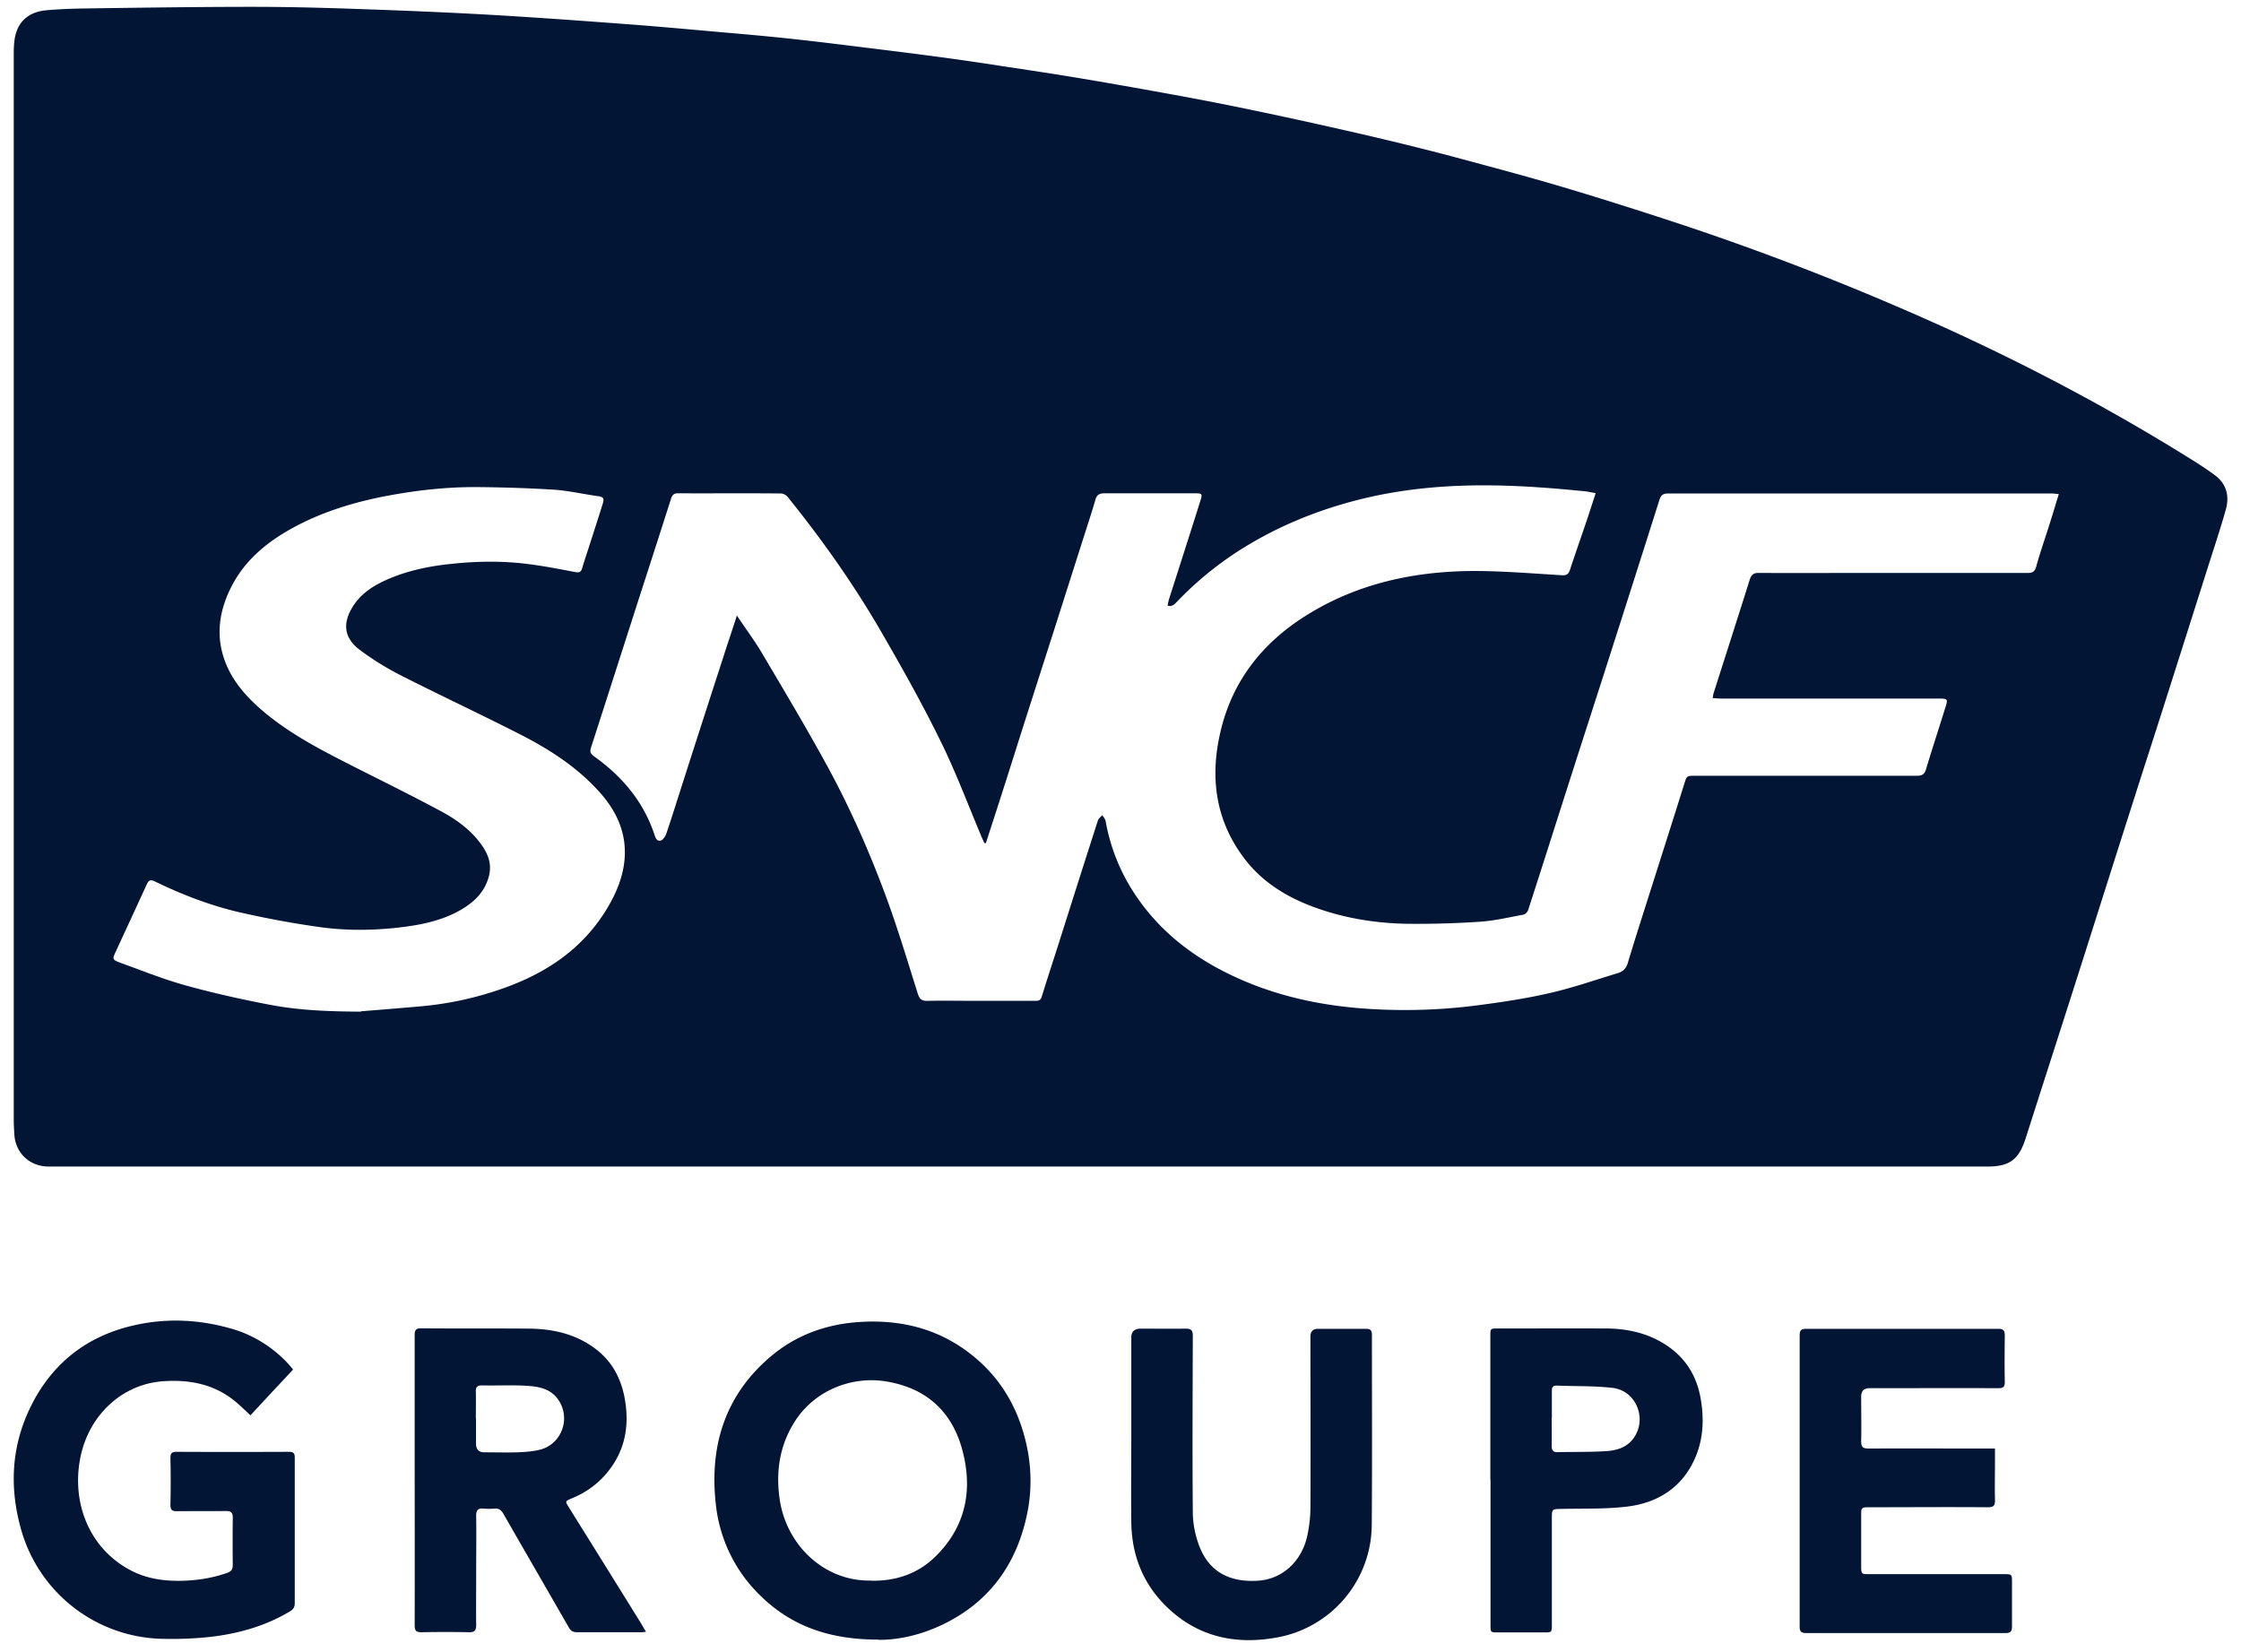 <svg viewBox="0 0 137 101" fill="none" xmlns="http://www.w3.org/2000/svg">
  <g clip-path="url(#a)" fill="#021535">
    <path d="M62.33 71.318H2.98c-1.14 0-2.01-.79-2.1-1.92-.02-.32-.04-.65-.04-.97V3.408c0-.27 0-.53.03-.8.1-1.17.77-1.87 1.96-1.98.79-.07 1.59-.1 2.38-.11 3.44-.05 6.86-.1 10.29-.1 2.2 0 4.41.06 6.61.14 2.64.09 5.28.2 7.92.35 2.9.17 5.8.38 8.7.6 2.09.16 4.18.36 6.27.54 1.26.11 2.53.23 3.79.37 1.36.15 2.73.32 4.09.49 1.63.2 3.25.4 4.87.62 1.1.15 2.19.31 3.29.48 1.37.21 2.74.41 4.1.63 1.36.22 2.73.46 4.09.7 1.74.31 3.47.62 5.2.96 1.62.32 3.23.66 4.84 1.01 1.77.39 3.53.78 5.29 1.2 1.6.38 3.2.78 4.79 1.21 2.15.58 4.3 1.15 6.43 1.79 2.24.67 4.47 1.38 6.69 2.11a166.11 166.11 0 0 1 16.42 6.41c5.32 2.42 10.47 5.16 15.41 8.27.38.24.75.49 1.11.76.72.54.89 1.28.66 2.1-.34 1.21-.74 2.4-1.12 3.6-.83 2.62-1.66 5.23-2.49 7.84-.7 2.21-1.42 4.41-2.12 6.62-.96 3-1.91 6-2.86 8.99-.89 2.8-1.79 5.6-2.69 8.4l-.96 3c-.41 1.28-.98 1.71-2.33 1.71H62.33Zm-2.06-19.78s-.06 0-.09.01l-.15-.33c-.84-1.99-1.6-4.03-2.56-5.97-1.1-2.24-2.33-4.43-3.58-6.59-1.68-2.91-3.62-5.65-5.73-8.27a.605.605 0 0 0-.43-.22c-2.1-.02-4.2 0-6.3-.01-.23 0-.33.11-.4.31-.55 1.72-1.1 3.44-1.66 5.16-1.06 3.29-2.11 6.58-3.17 9.86-.17.53-.18.53.28.87 1.63 1.2 2.87 2.7 3.52 4.64.07.21.14.45.39.39.14-.03.28-.25.34-.41.35-1.03.67-2.06 1-3.09.82-2.56 1.65-5.13 2.48-7.69.26-.82.54-1.63.84-2.57.09.14.13.21.18.27.45.67.93 1.32 1.34 2.01 1.35 2.28 2.71 4.56 3.98 6.88 1.48 2.71 2.72 5.55 3.77 8.45.65 1.82 1.21 3.67 1.79 5.52.11.34.26.44.6.43 1-.02 2.01 0 3.01 0h3.53c.18 0 .35.01.43-.24.35-1.14.73-2.28 1.09-3.42.78-2.46 1.56-4.92 2.35-7.37.04-.12.17-.22.27-.32.07.12.18.23.2.36.32 1.78 1.01 3.4 2.06 4.86 1.56 2.18 3.66 3.69 6.08 4.77 2.35 1.05 4.83 1.6 7.39 1.81 2.49.2 4.98.13 7.46-.21 1.43-.19 2.86-.41 4.26-.74 1.38-.32 2.72-.79 4.08-1.2.32-.1.5-.3.6-.64.41-1.37.85-2.73 1.28-4.09.72-2.27 1.45-4.55 2.16-6.82.16-.51.15-.51.68-.51h13.55c.3 0 .46-.09.55-.39.38-1.25.78-2.48 1.17-3.73.19-.59.18-.6-.44-.6h-13.23c-.17 0-.34-.02-.54-.03.03-.15.04-.27.08-.37.73-2.29 1.47-4.59 2.19-6.88.1-.3.24-.41.56-.4 2.3.01 4.6 0 6.89 0h9.53c.3 0 .45-.08.53-.39.25-.9.56-1.78.84-2.67.18-.57.35-1.14.54-1.76-.19-.02-.32-.04-.45-.04H102c-.29 0-.45.07-.55.38-1.06 3.35-2.13 6.7-3.2 10.04-.72 2.25-1.45 4.5-2.17 6.75-.89 2.77-1.76 5.53-2.66 8.3-.04.12-.18.26-.29.28-.87.16-1.74.37-2.63.43-1.44.1-2.88.14-4.32.13-2.08-.02-4.11-.35-6.06-1.1-1.53-.59-2.89-1.44-3.93-2.74-1.95-2.47-2.27-5.26-1.5-8.22.79-3.02 2.66-5.26 5.29-6.87 3.09-1.9 6.51-2.62 10.08-2.64 1.81 0 3.62.15 5.43.26.3.02.41-.09.49-.34.32-.97.66-1.94.99-2.91.19-.57.38-1.15.58-1.77-.25-.04-.44-.09-.63-.11-.93-.09-1.86-.18-2.79-.24-3.74-.26-7.44-.17-11.1.76-2.63.67-5.09 1.69-7.37 3.16-1.36.88-2.6 1.91-3.72 3.08-.14.14-.28.31-.56.23.03-.15.05-.28.09-.41.64-2 1.28-3.99 1.91-5.99.14-.44.12-.47-.35-.47h-5.51c-.33 0-.48.11-.56.41-.15.54-.33 1.08-.5 1.61l-1.95 6.12-1.74 5.43c-.53 1.66-1.05 3.32-1.58 4.97-.3.94-.61 1.88-.91 2.82l-.01.02Zm-38.21 10.29c1.24-.1 2.48-.2 3.72-.31 1.73-.16 3.41-.53 5.05-1.12 2.51-.9 4.64-2.3 6.11-4.58.64-1 1.13-2.07 1.24-3.26.15-1.72-.56-3.12-1.71-4.33-1.33-1.42-2.95-2.45-4.65-3.32-2.39-1.22-4.83-2.36-7.22-3.57-.91-.46-1.8-1-2.61-1.61-.98-.74-1.06-1.65-.4-2.68.53-.82 1.33-1.3 2.2-1.67 1.23-.52 2.53-.78 3.85-.91 1.51-.16 3.02-.18 4.52 0 1.02.12 2.02.32 3.03.51.23.04.33-.01.4-.24.14-.49.31-.96.46-1.45.27-.83.54-1.67.8-2.5.07-.23.1-.4-.25-.45-.91-.12-1.82-.34-2.73-.4-1.61-.1-3.22-.15-4.84-.16-1.66 0-3.31.17-4.95.46-2.07.36-4.07.93-5.93 1.9-1.72.9-3.2 2.07-4.07 3.86-.71 1.46-.9 2.97-.29 4.52.43 1.1 1.18 1.97 2.05 2.75 1.7 1.51 3.7 2.54 5.71 3.56 1.82.92 3.65 1.82 5.45 2.79.93.5 1.8 1.14 2.43 2.02.4.56.64 1.16.47 1.88-.24 1-.91 1.63-1.75 2.12-1.18.67-2.48.92-3.8 1.07-1.58.18-3.16.19-4.73-.02a57.62 57.62 0 0 1-4.69-.85c-1.9-.41-3.71-1.1-5.46-1.95-.27-.13-.38-.08-.5.18-.62 1.36-1.25 2.72-1.88 4.08-.23.5-.24.52.29.72 1.31.47 2.61 1 3.95 1.37 1.69.47 3.4.85 5.12 1.18 1.85.36 3.74.42 5.62.43l-.01-.02ZM17.9 83.748c-.87.93-1.72 1.84-2.59 2.78-.29-.27-.54-.52-.81-.75-1.32-1.15-2.89-1.46-4.58-1.33-2.46.19-4.54 2.08-5.03 4.78-.5 2.75.62 5.46 3.07 6.76 1.03.55 2.14.69 3.29.65.9-.03 1.79-.18 2.64-.48.25-.09.34-.21.34-.48-.01-.97-.01-1.94 0-2.91 0-.31-.12-.39-.41-.39-1 .01-2.01 0-3.01.01-.31 0-.39-.09-.39-.4.02-.95.02-1.89 0-2.84 0-.28.06-.39.36-.39 2.3.01 4.6.01 6.89 0 .28 0 .35.1.35.36v8.9c0 .27-.12.39-.32.51-1.43.85-3 1.31-4.64 1.52-1.07.13-2.16.17-3.24.14a9.172 9.172 0 0 1-8.56-6.79c-.7-2.55-.55-5.06.64-7.45 1.28-2.57 3.35-4.22 6.15-4.89 2.11-.51 4.22-.4 6.29.23 1.4.43 2.7 1.34 3.57 2.43l-.01.03ZM53.68 100.238c-3.04 0-5.37-.86-7.27-2.76a9.077 9.077 0 0 1-2.64-5.44c-.43-3.64.56-6.82 3.47-9.21 1.5-1.23 3.28-1.86 5.21-2 2.78-.2 5.28.49 7.39 2.37 1.5 1.34 2.42 3.03 2.88 4.98.33 1.4.37 2.83.1 4.23-.62 3.18-2.33 5.58-5.32 6.97-1.33.62-2.73.9-3.83.87l.01-.01Zm-.42-3.6c1.57.03 2.92-.46 3.99-1.54 1.82-1.83 2.23-4.07 1.57-6.49-.65-2.36-2.23-3.77-4.69-4.16-2.1-.33-4.36.58-5.55 2.47-.91 1.44-1.16 3.02-.92 4.71.4 2.84 2.74 5.07 5.6 5v.01ZM39.5 99.758c-.14.02-.23.03-.31.03h-3.91c-.24 0-.38-.07-.5-.28-1.33-2.32-2.67-4.63-4-6.95-.13-.23-.27-.35-.54-.33-.23.02-.46.02-.69 0-.33-.03-.44.1-.44.43.02 1.14 0 2.29 0 3.43 0 1.09-.01 2.17 0 3.26 0 .36-.12.45-.46.44-.96-.02-1.92-.02-2.87 0-.34 0-.43-.09-.43-.43.01-3.72 0-7.43 0-11.15v-6.58c0-.3.06-.42.39-.42 2.22.02 4.43 0 6.65.02 1.52.02 2.95.37 4.16 1.35.98.8 1.48 1.87 1.67 3.09.26 1.64-.06 3.14-1.16 4.43-.57.67-1.27 1.16-2.09 1.5-.43.18-.43.18-.19.56 1.44 2.31 2.88 4.62 4.31 6.93.13.2.24.41.39.65l.02.02Zm-10.4-13.03v1.52c0 .367.177.547.53.54.68 0 1.36.02 2.04 0 .43-.02.88-.05 1.3-.15 1.38-.32 1.97-1.97 1.12-3.12-.48-.65-1.22-.76-1.95-.8-.9-.05-1.8 0-2.7-.02-.28 0-.36.12-.35.37.01.55 0 1.11 0 1.66h.01ZM121.96 88.518v.83c0 .79-.02 1.57 0 2.35.01.35-.08.45-.44.45-2.4-.02-4.8 0-7.2 0-.54 0-.54 0-.54.53v3.05c0 .5.01.51.5.51h8.21c.51 0 .51 0 .51.52v2.67c0 .29-.07.41-.39.41h-12.19c-.29 0-.4-.08-.4-.39v-17.8c0-.32.09-.41.41-.41h11.74c.31 0 .39.11.39.4-.01.95-.02 1.89 0 2.84 0 .31-.09.39-.4.39-2.62-.01-5.24 0-7.86 0-.347 0-.52.17-.52.51 0 .91.02 1.82 0 2.74 0 .36.12.44.46.44 2.42-.01 4.85 0 7.27 0h.45v-.04ZM69.16 87.628v-5.85c0-.367.19-.55.57-.55.91 0 1.82.01 2.74 0 .34 0 .45.08.45.44-.01 3.59-.03 7.18 0 10.77 0 .7.15 1.44.4 2.09.59 1.54 1.82 2.22 3.58 2.11 1.48-.09 2.67-1.16 3.02-2.75.11-.53.18-1.07.19-1.61.02-3.52 0-7.04 0-10.56 0-.32.157-.48.47-.48h2.91c.28 0 .38.08.38.37 0 3.87.02 7.74-.01 11.6a7.036 7.036 0 0 1-5.85 6.91c-2.47.44-4.74-.04-6.61-1.81-1.5-1.42-2.22-3.21-2.24-5.26-.02-1.8 0-3.6 0-5.4v-.02ZM91.11 90.488v-8.8c0-.47 0-.47.47-.47 2.19 0 4.39-.01 6.58 0 1.08 0 2.14.19 3.12.68 1.48.75 2.38 1.92 2.68 3.56.24 1.34.17 2.66-.43 3.89-.8 1.65-2.23 2.52-3.99 2.75-1.34.17-2.72.12-4.07.15-.6.01-.6 0-.6.61v6.44c0 .5 0 .5-.48.5h-2.81c-.46 0-.46 0-.46-.46v-8.86l-.01.01Zm3.75-3.76c0 .55.01 1.11 0 1.66 0 .28.09.4.37.39.98-.02 1.96 0 2.94-.06.64-.04 1.26-.21 1.68-.77.88-1.19.18-2.94-1.28-3.1-1.13-.13-2.27-.09-3.41-.14-.23 0-.29.11-.29.32v1.69l-.01.01Z"/>
  </g>
  <defs>
    <clipPath id="a">
      <path fill="#fff" transform="translate(.84 .418)" d="M0 0h135.34v99.84H0z"/>
    </clipPath>
  </defs>
</svg>
